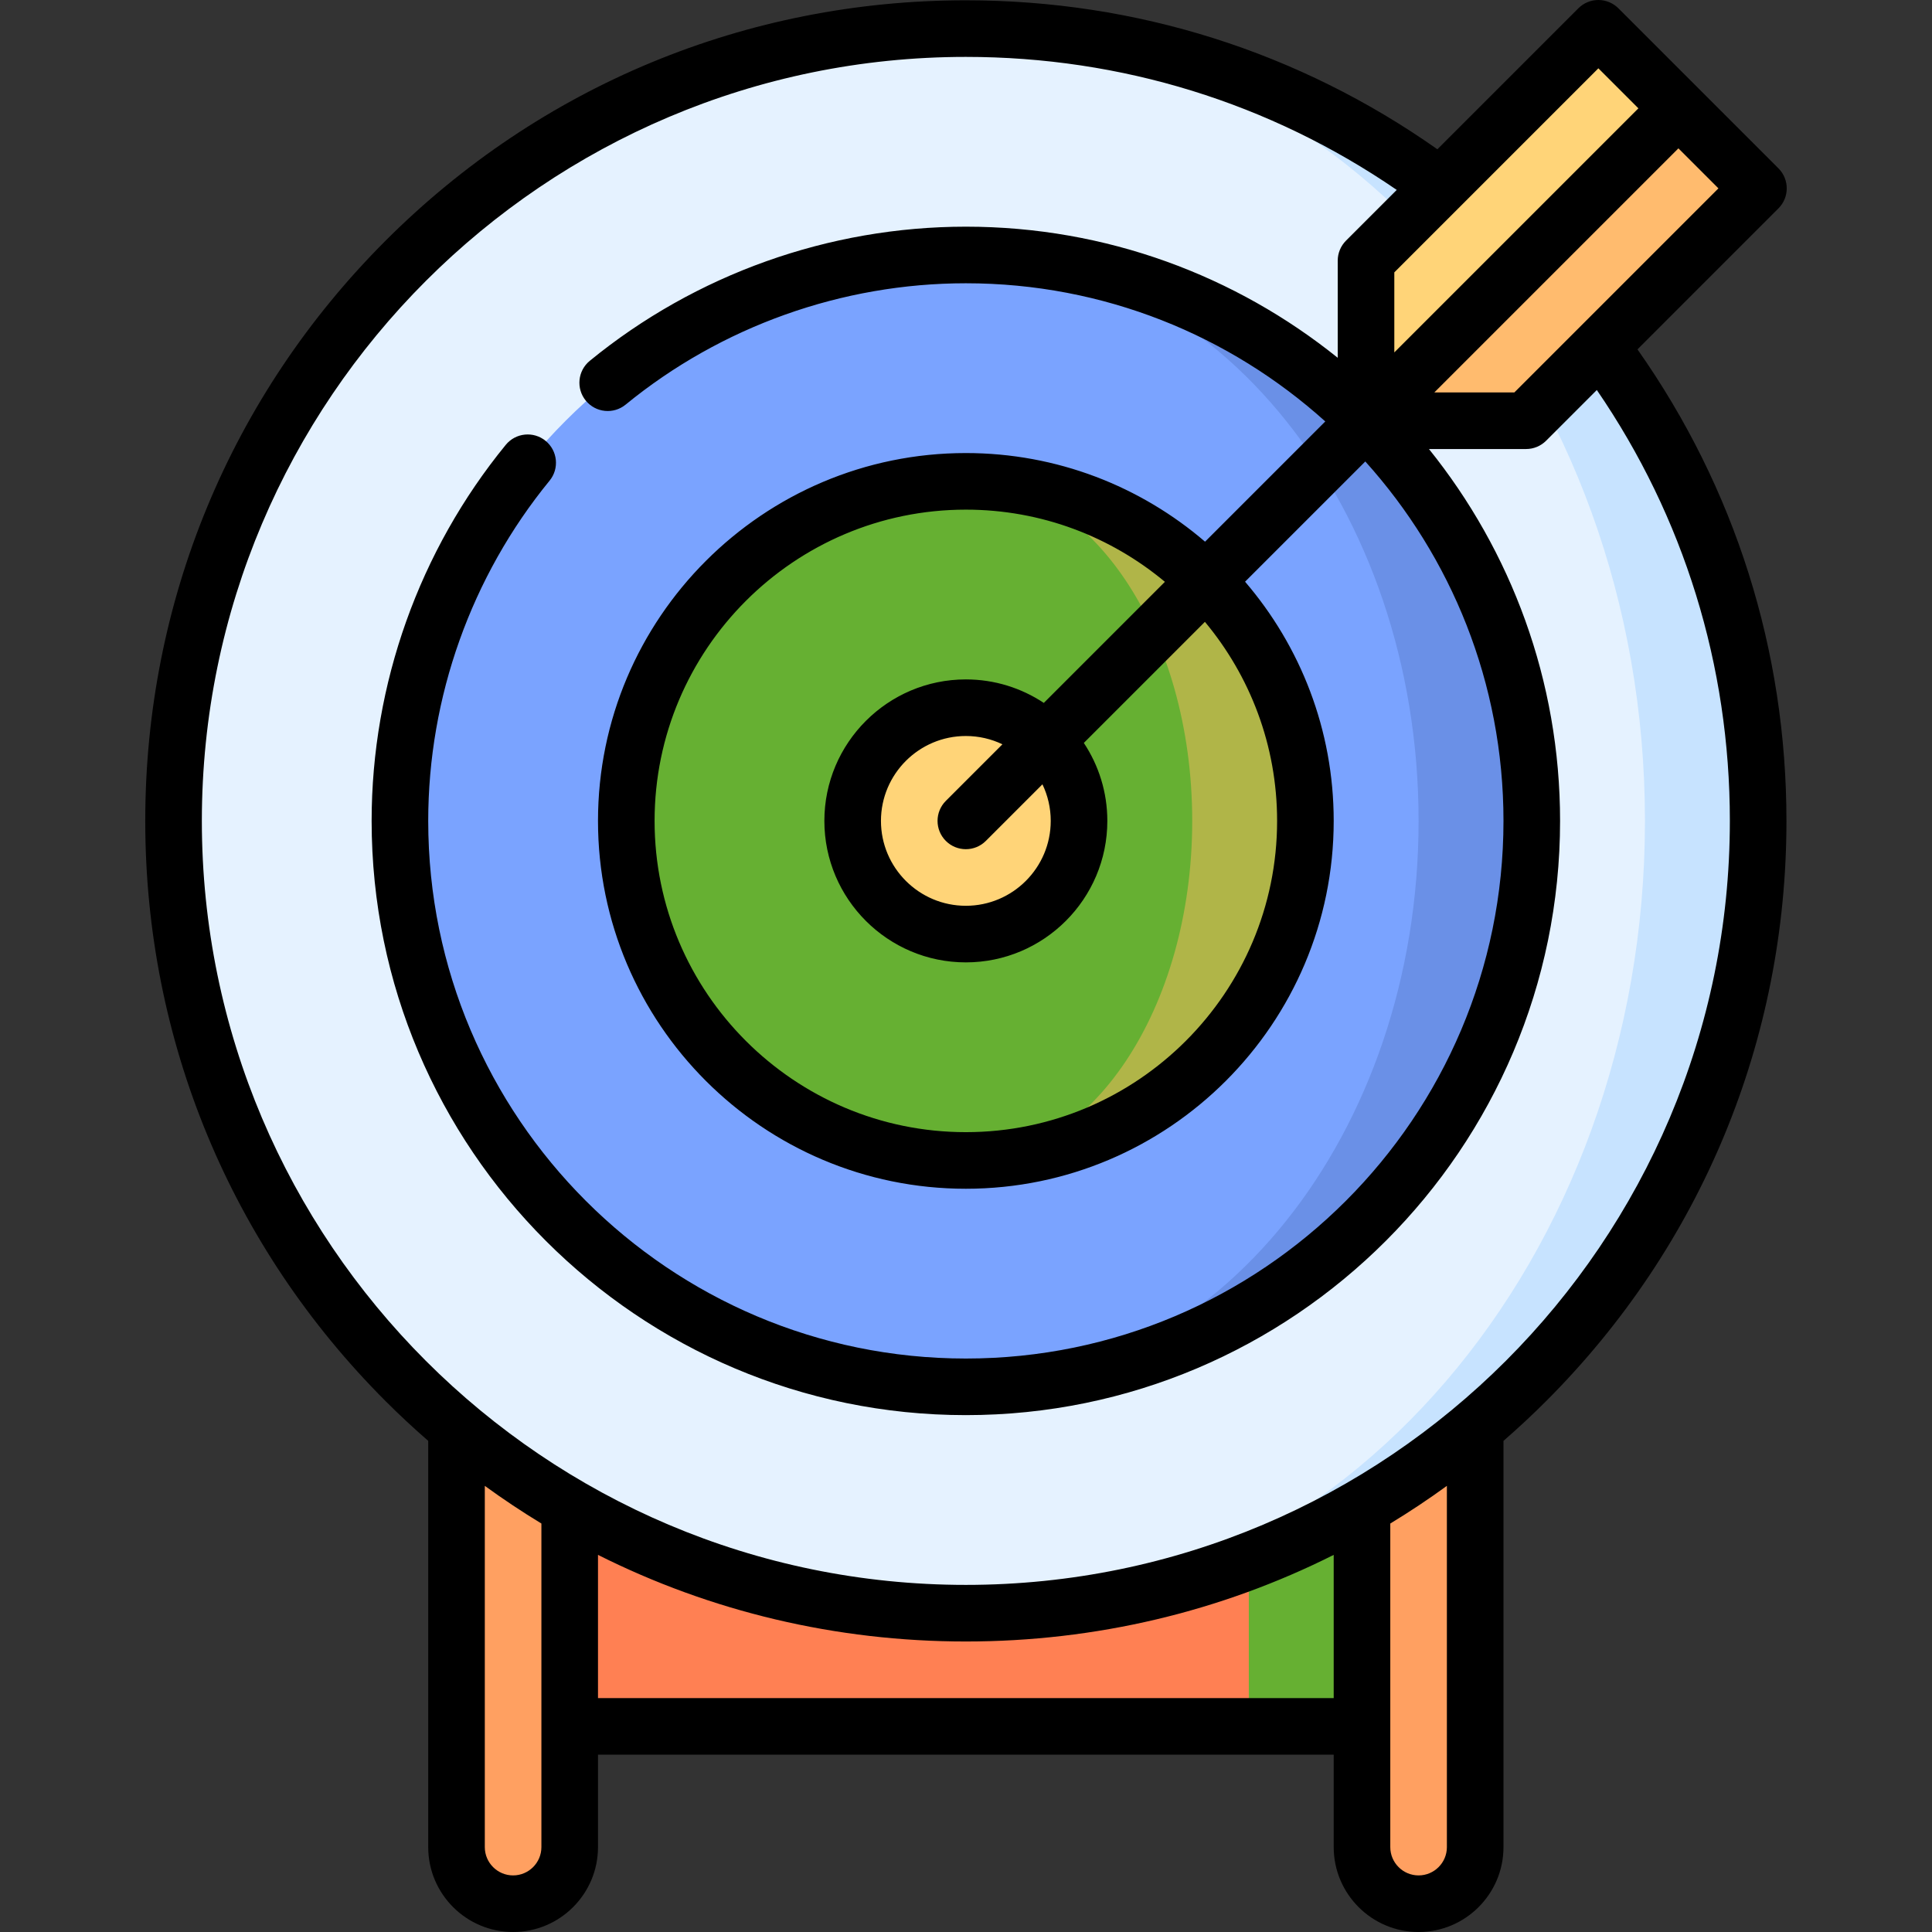 <svg xmlns="http://www.w3.org/2000/svg" version="1.1" xmlns:xlink="http://www.w3.org/1999/xlink" xmlns:svgjs="http://svgjs.com/svgjs" width="512" height="512" x="0" y="0" viewBox="0 0 512.08 512.08" style="enable-background:new 0 0 512 512" xml:space="preserve" class=""><rect x="0" y="0" width="512.08" height="512.08" fill="#333333" stroke="none"/><g><g><path d="m256 348.425 75 109.155h45v-109.155z" fill="#66B032" data-original="#ff5f43" class=""></path><path d="m136 348.425h195v109.155h-195z" fill="#FF8053" data-original="#ff8053"></path><path d="m361 348.425v141.155c0 8.284 6.716 15 15 15s15-6.716 15-15v-141.155z" fill="#FFA061" data-original="#ffa061"></path><path d="m121 348.425v141.155c0 8.284 6.716 15 15 15s15-6.716 15-15v-141.155z" fill="#FFA061" data-original="#ffa061"></path><path d="m256 7.58v420c115.98 0 210-94.02 210-210s-94.02-210-210-210z" fill="#C7E3FF" data-original="#c7e3ff"></path><path d="m436 217.58c0-115.98-80.589-210-180-210-115.98 0-210 94.02-210 210s94.02 210 210 210c99.412 0 180-94.02 180-210z" fill="#E5F2FF" data-original="#e5f2ff" class=""></path><path d="m256 67.58v300c82.843 0 150-67.157 150-150s-67.157-150-150-150z" fill="#6A90E7" data-original="#6a90e7" class=""></path><path d="m376 217.58c0-82.843-53.726-150-120-150-82.843 0-150 67.157-150 150s67.157 150 150 150c66.275 0 120-67.158 120-150z" fill="#7AA3FF" data-original="#7aa3ff" class=""></path><path d="m256 127.58v180c49.706 0 90-40.294 90-90s-40.294-90-90-90z" fill="#B0B548" data-original="#ff3333" class=""></path><path d="m316 217.58c0-49.706-26.863-90-60-90-49.706 0-90 40.294-90 90s40.294 90 90 90c33.137 0 60-40.295 60-90z" fill="#66B032" data-original="#ff5f43" class=""></path><circle cx="256" cy="217.58" fill="#FFD478" r="30" data-original="#ffd478"></circle><path d="m444.867 28.714-52.007 30.793-30.794 52.007h42.427l61.587-61.587z" fill="#FFBB6E" data-original="#ffbb6e"></path><path d="m423.653 7.5-61.587 61.587v42.427l82.801-82.8z" fill="#FFD478" data-original="#ffd478"></path><path d="m471.383 55.23c2.929-2.93 2.929-7.678 0-10.607l-42.427-42.427c-1.406-1.406-3.313-2.196-5.303-2.196s-3.897.79-5.303 2.196l-37.369 37.369c-36.709-25.848-79.774-39.485-124.981-39.485-58.097 0-112.715 22.624-153.796 63.704-41.08 41.08-63.704 95.699-63.704 153.796s22.624 112.715 63.704 153.796c3.659 3.659 7.43 7.164 11.296 10.527v107.677c0 12.406 10.093 22.5 22.5 22.5s22.5-10.094 22.5-22.5v-24.5h195v24.5c0 12.406 10.093 22.5 22.5 22.5s22.5-10.094 22.5-22.5v-107.678c3.866-3.363 7.637-6.868 11.295-10.526 41.081-41.081 63.705-95.699 63.705-153.796 0-45.205-13.637-88.271-39.486-124.981zm-69.997 48.784h-21.212l64.693-64.693 10.606 10.606zm22.267-85.908 10.607 10.607-64.694 64.694v-21.214zm-287.653 478.974c-4.136 0-7.5-3.364-7.5-7.5v-95.749c4.876 3.543 9.878 6.875 15 9.982v85.766c0 4.137-3.364 7.501-7.5 7.501zm22.5-47v-37.957c29.885 15.014 63.082 22.957 97.5 22.957s67.615-7.943 97.5-22.957v37.957zm225 39.5c0 4.136-3.364 7.5-7.5 7.5s-7.5-3.364-7.5-7.5v-85.767c5.122-3.107 10.124-6.439 15-9.982zm75-272c0 111.659-90.841 202.5-202.5 202.5s-202.5-90.841-202.5-202.5 90.842-202.5 202.5-202.5c41.21 0 80.51 12.164 114.208 35.258l-13.445 13.445c-1.407 1.407-2.197 3.314-2.197 5.304v25.746c-27.003-21.727-61.289-34.753-98.566-34.753-36.258 0-71.657 12.627-99.677 35.556-3.206 2.624-3.678 7.349-1.054 10.555 2.623 3.204 7.348 3.677 10.554 1.055 25.347-20.743 57.372-32.166 90.177-32.166 36.595 0 70.007 13.87 95.269 36.624l-31.868 31.868c-17.058-14.636-39.214-23.492-63.401-23.492-53.762 0-97.5 43.738-97.5 97.5s43.738 97.5 97.5 97.5 97.5-43.738 97.5-97.5c0-24.187-8.856-46.342-23.492-63.401l31.868-31.868c22.753 25.262 36.624 58.675 36.624 95.269 0 78.575-63.925 142.5-142.5 142.5s-142.5-63.925-142.5-142.5c0-32.805 11.423-64.831 32.165-90.178 2.624-3.206 2.151-7.931-1.055-10.555-3.204-2.622-7.93-2.149-10.554 1.055-22.928 28.02-35.556 63.419-35.556 99.678 0 86.846 70.654 157.5 157.5 157.5s157.5-70.654 157.5-157.5c0-37.277-13.026-71.563-34.753-98.566h25.745c1.989 0 3.897-.79 5.303-2.196l13.446-13.446c23.095 33.699 35.259 72.998 35.259 114.208zm-180 0c0 12.406-10.093 22.5-22.5 22.5s-22.5-10.094-22.5-22.5 10.093-22.5 22.5-22.5c3.469 0 6.757.79 9.694 2.199l-14.998 14.998c-2.929 2.93-2.929 7.678 0 10.607 1.464 1.464 3.384 2.196 5.303 2.196s3.839-.732 5.303-2.196l14.998-14.998c1.41 2.937 2.2 6.225 2.2 9.694zm-1.835-31.271c-5.93-3.931-13.033-6.229-20.665-6.229-20.678 0-37.5 16.822-37.5 37.5s16.822 37.5 37.5 37.5 37.5-16.822 37.5-37.5c0-7.632-2.297-14.735-6.229-20.665l32.095-32.095c11.937 14.313 19.133 32.709 19.133 52.76 0 45.49-37.009 82.5-82.5 82.5s-82.5-37.01-82.5-82.5 37.009-82.5 82.5-82.5c20.05 0 38.447 7.197 52.76 19.133z" fill="#000000" data-original="#000000" class=""></path></g></g></svg>